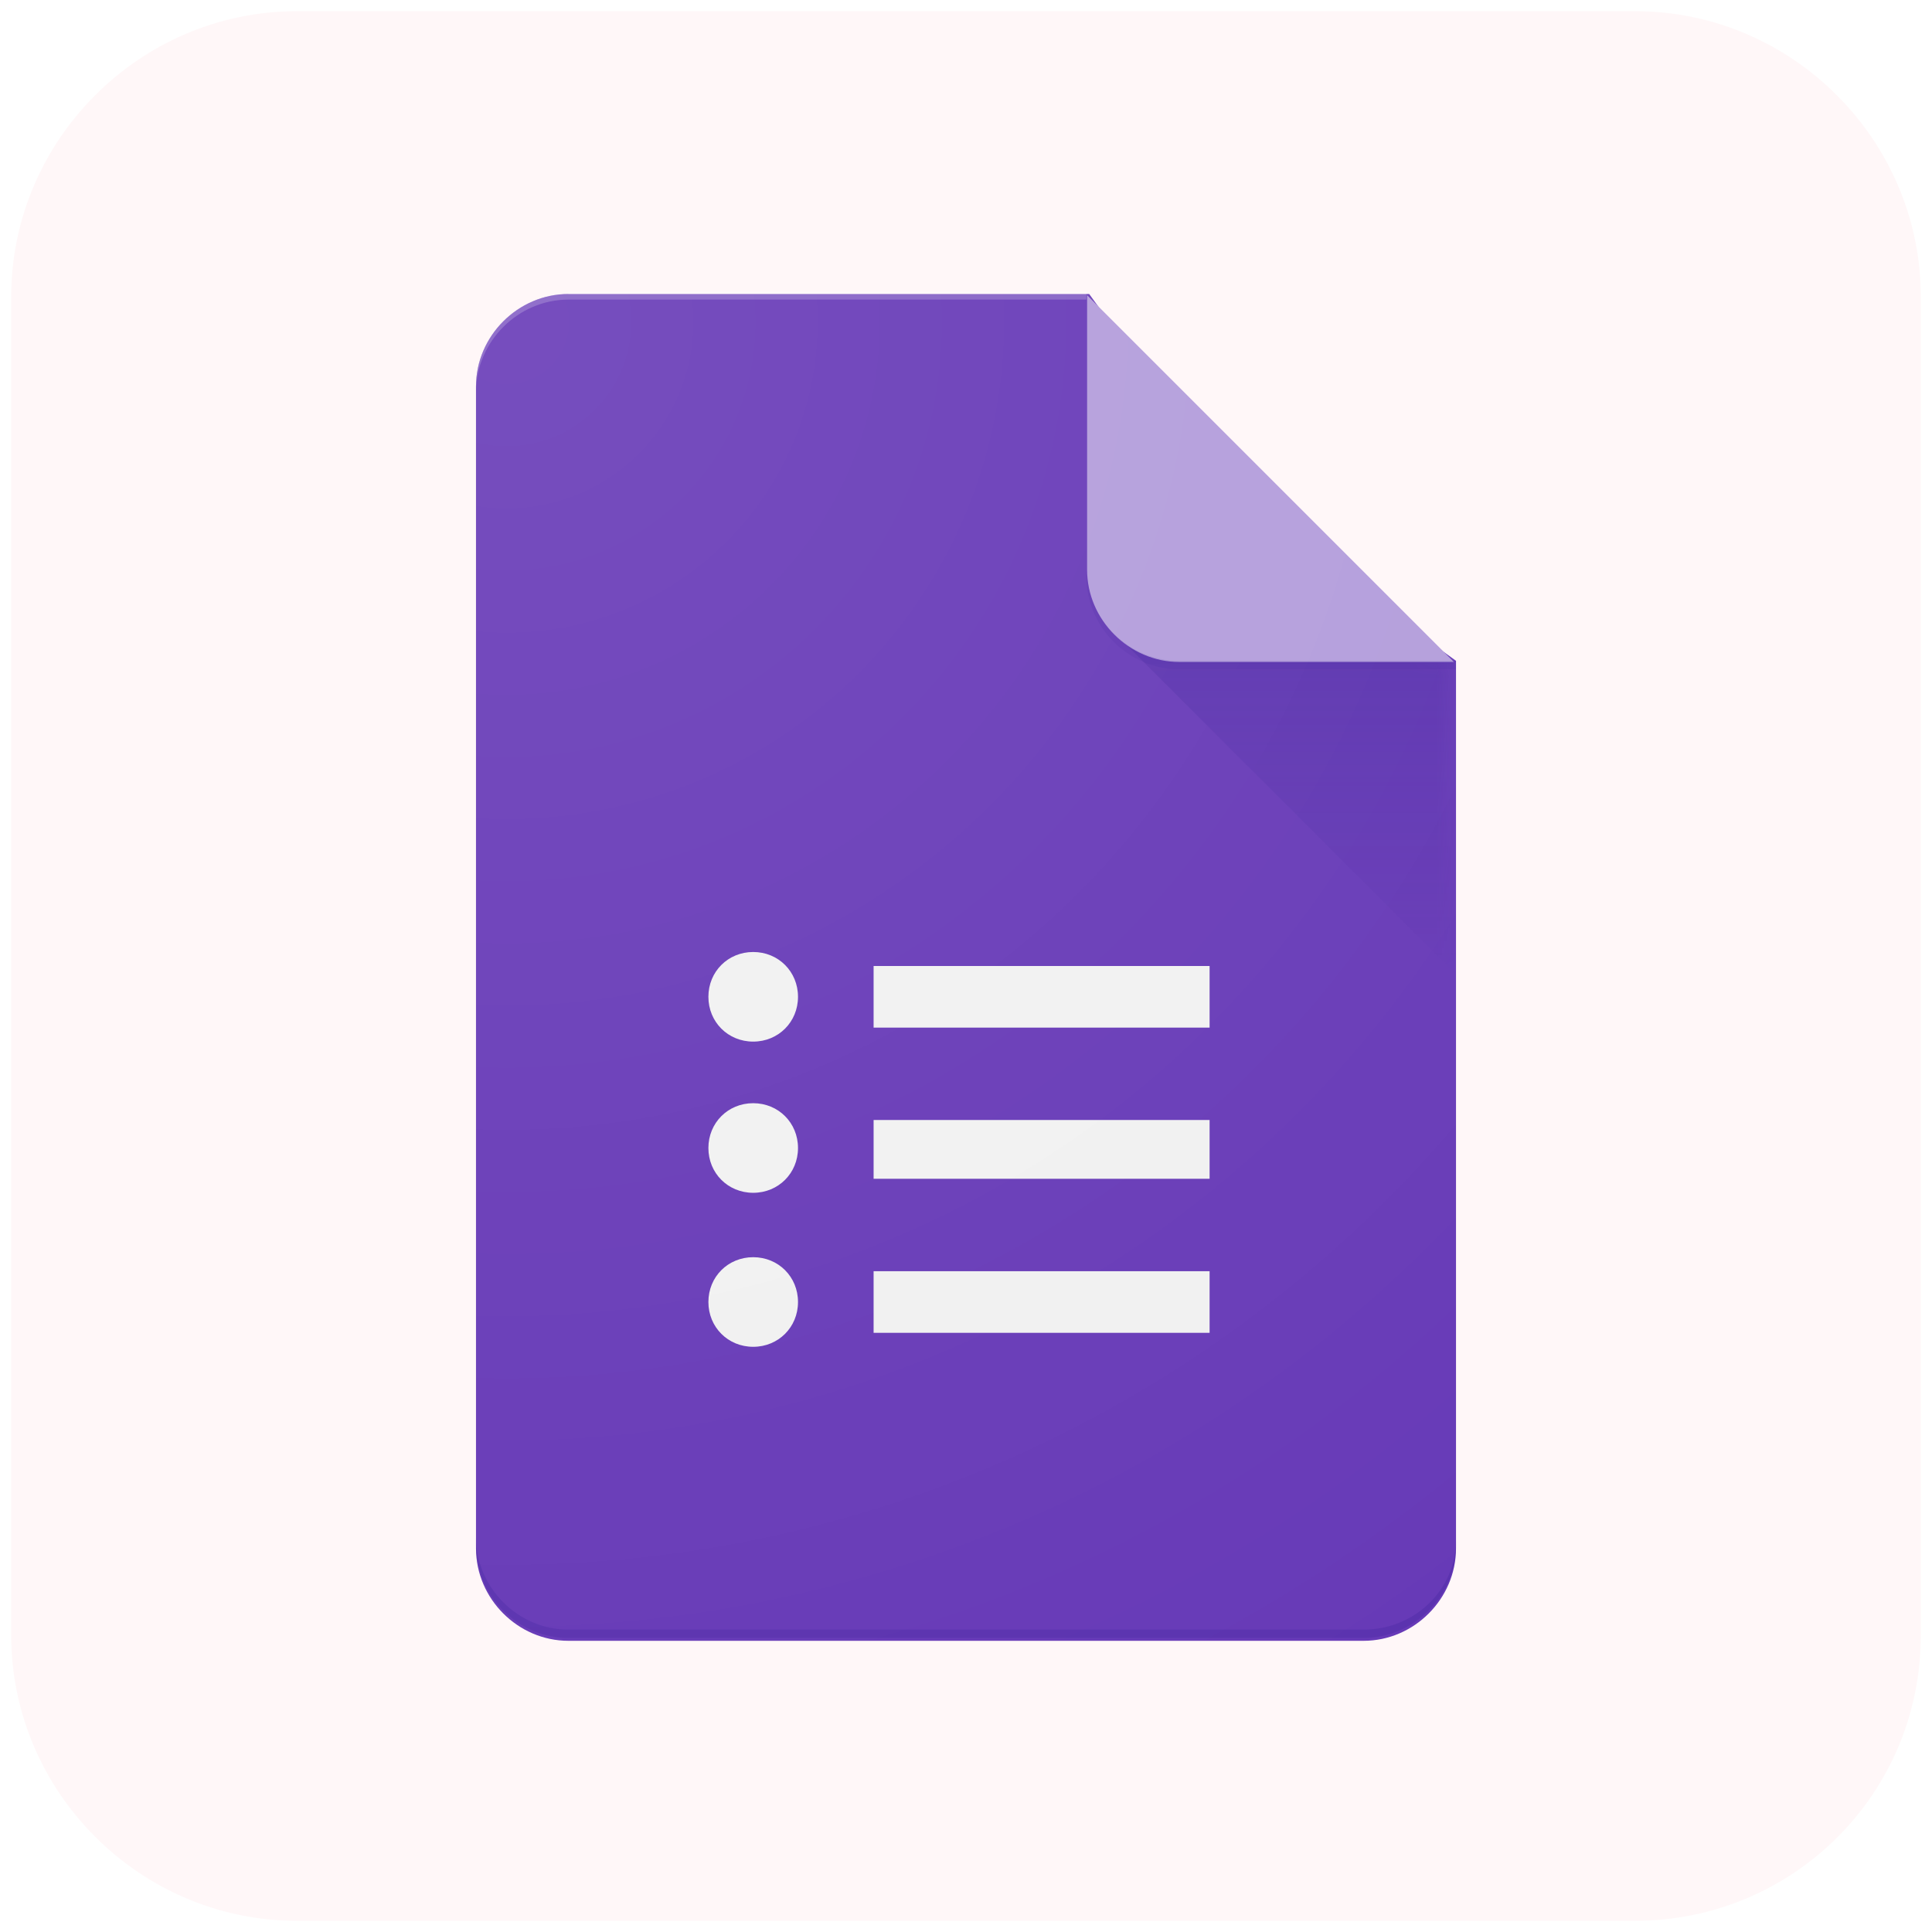 <?xml version="1.0" encoding="utf-8"?>
<!-- Generator: Adobe Illustrator 28.1.0, SVG Export Plug-In . SVG Version: 6.00 Build 0)  -->
<svg version="1.1" id="Layer_1" xmlns="http://www.w3.org/2000/svg" xmlns:xlink="http://www.w3.org/1999/xlink" x="0px" y="0px"
	 viewBox="0 0 69 69" style="enable-background:new 0 0 69 69;" xml:space="preserve">
<style type="text/css">
	.st0{fill:#FFF7F8;}
	.st1{fill:#673AB7;}
	.st2{fill:#F1F1F1;}
	.st3{filter:url(#Adobe_OpacityMaskFilter);}
	.st4{fill-rule:evenodd;clip-rule:evenodd;fill:#FFFFFF;}
	
		.st5{mask:url(#mask-6_00000037670946856188235210000003009562034426554266_);fill:url(#Path_00000076567499749627198420000016587688591569299889_);}
	.st6{fill:#B39DDB;}
	.st7{fill:#FFFFFF;fill-opacity:0.2;}
	.st8{fill:#311B92;fill-opacity:0.2;}
	.st9{fill:#311B92;fill-opacity:0.1;}
	.st10{fill:url(#Path_00000036237969700554000240000007817846101367881917_);}
</style>
<g>
	<path class="st0" d="M10.6,0.4h47.8C64,0.4,68.6,5,68.6,10.6v47.8c0,5.7-4.6,10.2-10.2,10.2H10.6C5,68.6,0.4,64,0.4,58.4V10.6
		C0.4,5,5,0.4,10.6,0.4z"/>
	<g id="Page-1">
		<g id="Consumer-Apps-Forms-Large-VD-R8" transform="translate(-449, -452)">
			<g id="Hero" transform="translate(0, 63)">
				<g id="Personal" transform="translate(277, 299)">
					<g id="Forms-icon" transform="translate(172, 90)">
						<g id="Group_00000168118996146231621460000014868631169329803662_">
							<g id="Clipped">
								<g id="SVGID_20_">
								</g>
								<path id="Path" class="st1" d="M38.9,10.5H20.3c-1.8,0-3.3,1.5-3.3,3.3v41.5c0,1.8,1.5,3.3,3.3,3.3h28.4
									c1.8,0,3.3-1.5,3.3-3.3V23.6l-7.6-5.5L38.9,10.5z"/>
							</g>
							<g id="Clipped_00000154401948745925209160000004915395014617019578_">
								<g id="SVGID_00000150074458387338952200000001982507207070195353_">
								</g>
								<path id="Shape" class="st2" d="M31.2,47.6h12v-2.2h-12V47.6z M31.2,34.5v2.2h12v-2.2H31.2z M28.5,35.6
									c0,0.9-0.7,1.6-1.6,1.6s-1.6-0.7-1.6-1.6c0-0.9,0.7-1.6,1.6-1.6S28.5,34.7,28.5,35.6z M28.5,41c0,0.9-0.7,1.6-1.6,1.6
									s-1.6-0.7-1.6-1.6c0-0.9,0.7-1.6,1.6-1.6S28.5,40.1,28.5,41z M28.5,46.5c0,0.9-0.7,1.6-1.6,1.6s-1.6-0.7-1.6-1.6
									c0-0.9,0.7-1.6,1.6-1.6S28.5,45.6,28.5,46.5z M31.2,42.1h12V40h-12V42.1z"/>
							</g>
							<g id="Clipped_00000026139820610673021580000001012692471614249147_">
								<g id="SVGID_00000036244232570327438380000017243916835134999430_">
								</g>
								<defs>
									<filter id="Adobe_OpacityMaskFilter" filterUnits="userSpaceOnUse" x="39.8" y="22.6" width="12.2" height="12.2">
										<feColorMatrix  type="matrix" values="1 0 0 0 0  0 1 0 0 0  0 0 1 0 0  0 0 0 1 0"/>
									</filter>
								</defs>
								
									<mask maskUnits="userSpaceOnUse" x="39.8" y="22.6" width="12.2" height="12.2" id="mask-6_00000037670946856188235210000003009562034426554266_">
									<g class="st3">
										<path id="path-5_00000163051467777627243430000005006859490965892539_" class="st4" d="M38.9,10.5H20.3
											c-1.8,0-3.3,1.5-3.3,3.3v41.5c0,1.8,1.5,3.3,3.3,3.3h28.4c1.8,0,3.3-1.5,3.3-3.3V23.6L38.9,10.5z"/>
									</g>
								</mask>
								
									<linearGradient id="Path_00000024693658171831809440000016996636723594072194_" gradientUnits="userSpaceOnUse" x1="-338.145" y1="298.858" x2="-338.145" y2="299.533" gradientTransform="matrix(16.452 0 0 16.448 5609.056 -4892.032)">
									<stop  offset="0" style="stop-color:#311B92;stop-opacity:0.2"/>
									<stop  offset="1" style="stop-color:#311B92;stop-opacity:0.02"/>
								</linearGradient>
								
									<polygon id="Path_00000165215554490328810860000000476484162249178779_" style="mask:url(#mask-6_00000037670946856188235210000003009562034426554266_);fill:url(#Path_00000024693658171831809440000016996636723594072194_);" points="
									39.8,22.6 52,34.8 52,23.6 								"/>
							</g>
							<g id="Clipped_00000008142036823007539320000006794002492934908063_">
								<g id="SVGID_00000054949630704892179040000006687359498336578729_">
								</g>
								<g id="Group">
									<g transform="translate(26.625, -2.958)">
										<path id="Path_00000092424864143737358010000016395160711032457365_" class="st6" d="M12.2,13.5v9.8
											c0,1.8,1.5,3.3,3.3,3.3h9.8L12.2,13.5z"/>
									</g>
								</g>
							</g>
							<g id="Clipped_00000173150818990045893770000000205779225237882774_">
								<g id="SVGID_00000010999722965195138200000001382320236990653877_">
								</g>
								<path id="Path_00000121272699273915746750000010061040952142506656_" class="st7" d="M20.3,10.5c-1.8,0-3.3,1.5-3.3,3.3V14
									c0-1.8,1.5-3.3,3.3-3.3h18.5v-0.3H20.3V10.5z"/>
							</g>
							<g id="Clipped_00000041981886134254324880000010610356510183095206_">
								<g id="SVGID_00000116198710240870116910000012201802545036192185_">
								</g>
								<path id="Path_00000181779162269642250090000004184836262881929385_" class="st8" d="M48.7,58.2H20.3
									c-1.8,0-3.3-1.5-3.3-3.3v0.3c0,1.8,1.5,3.3,3.3,3.3h28.4c1.8,0,3.3-1.5,3.3-3.3V55C52,56.8,50.5,58.2,48.7,58.2z"/>
							</g>
							<g id="Clipped_00000012449102600338901880000017754306727565617830_">
								<g id="SVGID_00000116215131838341442540000000707220718043328699_">
								</g>
								<path id="Path_00000105386343485949542740000007619917198826664112_" class="st9" d="M42.1,23.6c-1.8,0-3.3-1.5-3.3-3.3v0.3
									c0,1.8,1.5,3.3,3.3,3.3H52v-0.3H42.1z"/>
							</g>
						</g>
						
							<radialGradient id="Path_00000083071120607999707850000002573528060296622777_" cx="-352.99" cy="280.767" r="1.189" gradientTransform="matrix(47.333 0 0 47.333 16726.324 -13277.877)" gradientUnits="userSpaceOnUse">
							<stop  offset="0" style="stop-color:#FFFFFF;stop-opacity:0.1"/>
							<stop  offset="1" style="stop-color:#FFFFFF;stop-opacity:0"/>
						</radialGradient>
						
							<path id="Path_00000177482957388342004860000017212008394079676823_" style="fill:url(#Path_00000083071120607999707850000002573528060296622777_);" d="
							M38.9,10.5H20.3c-1.8,0-3.3,1.5-3.3,3.3v41.5c0,1.8,1.5,3.3,3.3,3.3h28.4c1.8,0,3.3-1.5,3.3-3.3V23.6L38.9,10.5z"/>
					</g>
				</g>
			</g>
		</g>
	</g>
</g>
</svg>
